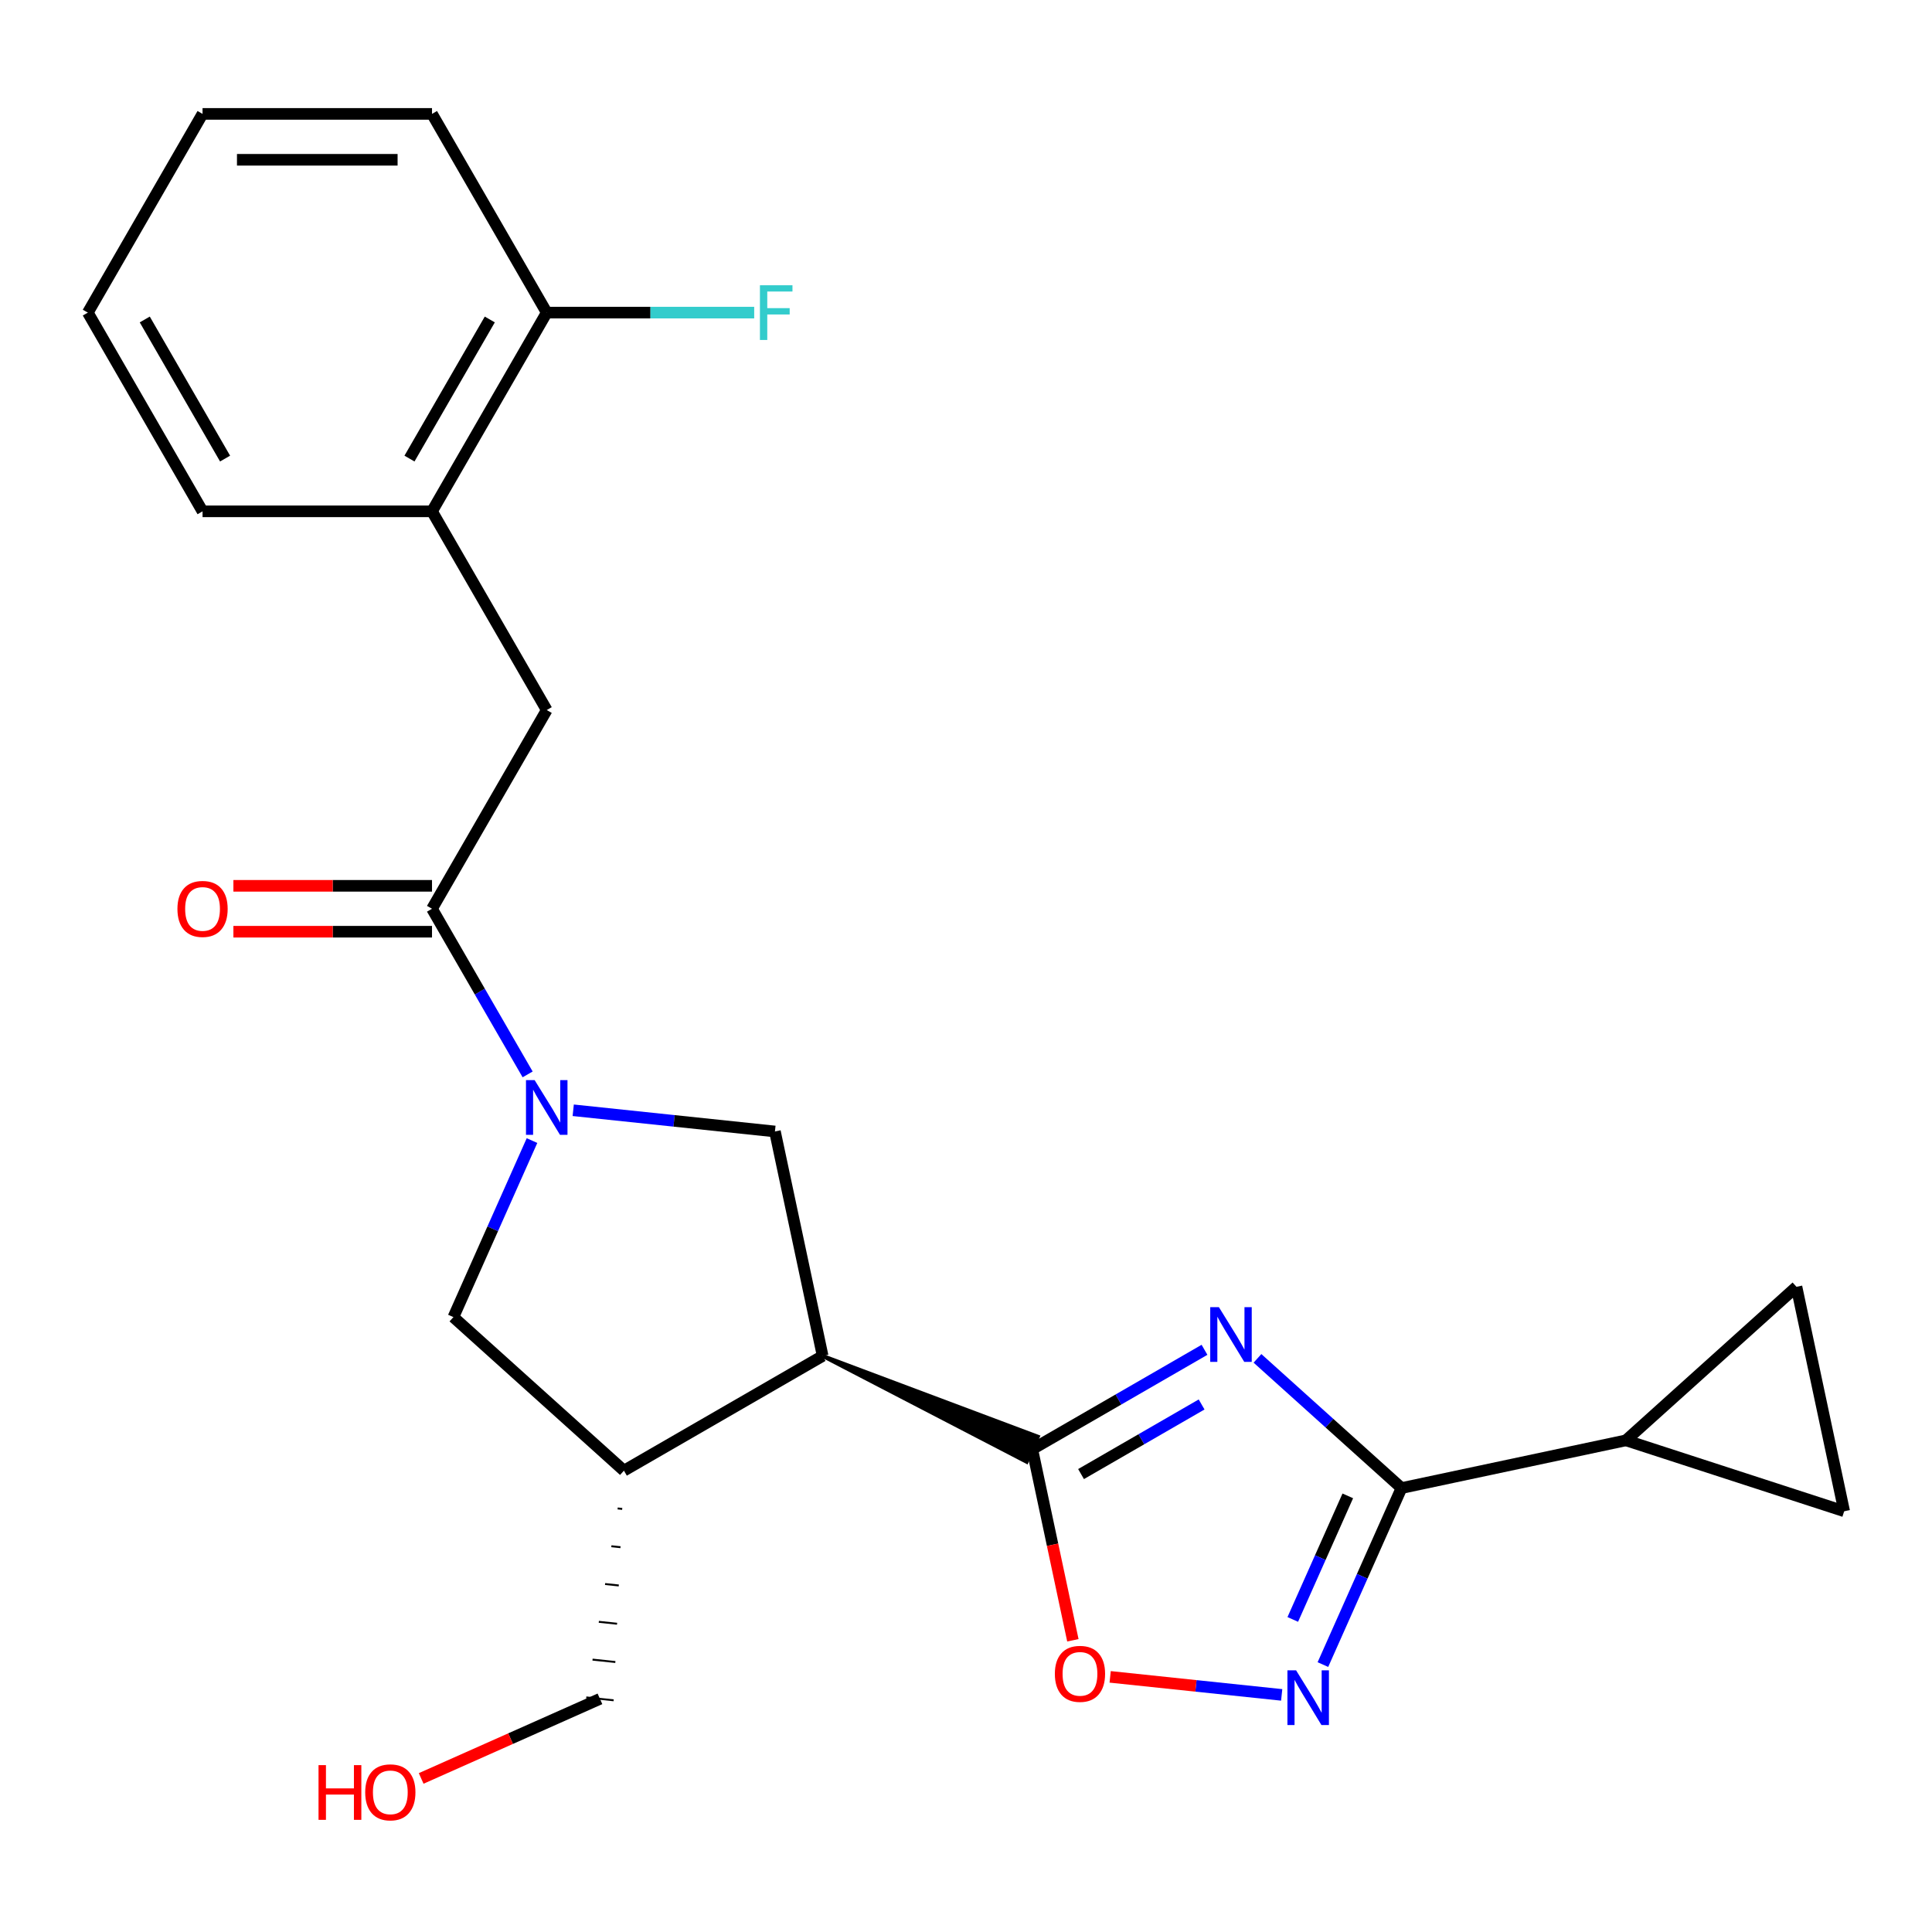 <?xml version='1.0' encoding='iso-8859-1'?>
<svg version='1.1' baseProfile='full'
              xmlns='http://www.w3.org/2000/svg'
                      xmlns:rdkit='http://www.rdkit.org/xml'
                      xmlns:xlink='http://www.w3.org/1999/xlink'
                  xml:space='preserve'
width='1000px' height='1000px' viewBox='0 0 1000 1000'>
<!-- END OF HEADER -->
<rect style='opacity:1.0;fill:#FFFFFF;stroke:none' width='1000' height='1000' x='0' y='0'> </rect>
<path class='bond-0' d='M 623.447,698.658 L 578.874,724.393' style='fill:none;fill-rule:evenodd;stroke:#0000FF;stroke-width:6px;stroke-linecap:butt;stroke-linejoin:miter;stroke-opacity:1' />
<path class='bond-0' d='M 578.874,724.393 L 534.3,750.127' style='fill:none;fill-rule:evenodd;stroke:#000000;stroke-width:6px;stroke-linecap:butt;stroke-linejoin:miter;stroke-opacity:1' />
<path class='bond-0' d='M 621.952,726.95 L 590.751,744.964' style='fill:none;fill-rule:evenodd;stroke:#0000FF;stroke-width:6px;stroke-linecap:butt;stroke-linejoin:miter;stroke-opacity:1' />
<path class='bond-0' d='M 590.751,744.964 L 559.549,762.978' style='fill:none;fill-rule:evenodd;stroke:#000000;stroke-width:6px;stroke-linecap:butt;stroke-linejoin:miter;stroke-opacity:1' />
<path class='bond-3' d='M 650.866,703.087 L 688.142,736.651' style='fill:none;fill-rule:evenodd;stroke:#0000FF;stroke-width:6px;stroke-linecap:butt;stroke-linejoin:miter;stroke-opacity:1' />
<path class='bond-3' d='M 688.142,736.651 L 725.418,770.215' style='fill:none;fill-rule:evenodd;stroke:#000000;stroke-width:6px;stroke-linecap:butt;stroke-linejoin:miter;stroke-opacity:1' />
<path class='bond-1' d='M 425.801,701.82 L 531.402,756.637 L 537.199,743.617 Z' style='fill:#000000;fill-rule:evenodd;fill-opacity:1;stroke:#000000;stroke-width:2px;stroke-linecap:butt;stroke-linejoin:miter;stroke-opacity:1;' />
<path class='bond-6' d='M 534.3,750.127 L 544.81,799.569' style='fill:none;fill-rule:evenodd;stroke:#000000;stroke-width:6px;stroke-linecap:butt;stroke-linejoin:miter;stroke-opacity:1' />
<path class='bond-6' d='M 544.81,799.569 L 555.319,849.011' style='fill:none;fill-rule:evenodd;stroke:#FF0000;stroke-width:6px;stroke-linecap:butt;stroke-linejoin:miter;stroke-opacity:1' />
<path class='bond-7' d='M 425.801,701.82 L 401.107,585.648' style='fill:none;fill-rule:evenodd;stroke:#000000;stroke-width:6px;stroke-linecap:butt;stroke-linejoin:miter;stroke-opacity:1' />
<path class='bond-8' d='M 425.801,701.82 L 322.945,761.204' style='fill:none;fill-rule:evenodd;stroke:#000000;stroke-width:6px;stroke-linecap:butt;stroke-linejoin:miter;stroke-opacity:1' />
<path class='bond-2' d='M 296.699,574.674 L 348.903,580.161' style='fill:none;fill-rule:evenodd;stroke:#0000FF;stroke-width:6px;stroke-linecap:butt;stroke-linejoin:miter;stroke-opacity:1' />
<path class='bond-2' d='M 348.903,580.161 L 401.107,585.648' style='fill:none;fill-rule:evenodd;stroke:#000000;stroke-width:6px;stroke-linecap:butt;stroke-linejoin:miter;stroke-opacity:1' />
<path class='bond-5' d='M 273.101,556.104 L 248.353,513.241' style='fill:none;fill-rule:evenodd;stroke:#0000FF;stroke-width:6px;stroke-linecap:butt;stroke-linejoin:miter;stroke-opacity:1' />
<path class='bond-5' d='M 248.353,513.241 L 223.606,470.377' style='fill:none;fill-rule:evenodd;stroke:#000000;stroke-width:6px;stroke-linecap:butt;stroke-linejoin:miter;stroke-opacity:1' />
<path class='bond-26' d='M 275.364,590.362 L 255.023,636.048' style='fill:none;fill-rule:evenodd;stroke:#0000FF;stroke-width:6px;stroke-linecap:butt;stroke-linejoin:miter;stroke-opacity:1' />
<path class='bond-26' d='M 255.023,636.048 L 234.683,681.733' style='fill:none;fill-rule:evenodd;stroke:#000000;stroke-width:6px;stroke-linecap:butt;stroke-linejoin:miter;stroke-opacity:1' />
<path class='bond-4' d='M 725.418,770.215 L 705.078,815.9' style='fill:none;fill-rule:evenodd;stroke:#000000;stroke-width:6px;stroke-linecap:butt;stroke-linejoin:miter;stroke-opacity:1' />
<path class='bond-4' d='M 705.078,815.9 L 684.737,861.585' style='fill:none;fill-rule:evenodd;stroke:#0000FF;stroke-width:6px;stroke-linecap:butt;stroke-linejoin:miter;stroke-opacity:1' />
<path class='bond-4' d='M 697.616,774.259 L 683.378,806.239' style='fill:none;fill-rule:evenodd;stroke:#000000;stroke-width:6px;stroke-linecap:butt;stroke-linejoin:miter;stroke-opacity:1' />
<path class='bond-4' d='M 683.378,806.239 L 669.139,838.218' style='fill:none;fill-rule:evenodd;stroke:#0000FF;stroke-width:6px;stroke-linecap:butt;stroke-linejoin:miter;stroke-opacity:1' />
<path class='bond-9' d='M 725.418,770.215 L 841.591,745.521' style='fill:none;fill-rule:evenodd;stroke:#000000;stroke-width:6px;stroke-linecap:butt;stroke-linejoin:miter;stroke-opacity:1' />
<path class='bond-24' d='M 663.402,877.274 L 619.01,872.608' style='fill:none;fill-rule:evenodd;stroke:#0000FF;stroke-width:6px;stroke-linecap:butt;stroke-linejoin:miter;stroke-opacity:1' />
<path class='bond-24' d='M 619.01,872.608 L 574.618,867.942' style='fill:none;fill-rule:evenodd;stroke:#FF0000;stroke-width:6px;stroke-linecap:butt;stroke-linejoin:miter;stroke-opacity:1' />
<path class='bond-13' d='M 223.606,470.377 L 282.99,367.521' style='fill:none;fill-rule:evenodd;stroke:#000000;stroke-width:6px;stroke-linecap:butt;stroke-linejoin:miter;stroke-opacity:1' />
<path class='bond-15' d='M 223.606,458.5 L 172.207,458.5' style='fill:none;fill-rule:evenodd;stroke:#000000;stroke-width:6px;stroke-linecap:butt;stroke-linejoin:miter;stroke-opacity:1' />
<path class='bond-15' d='M 172.207,458.5 L 120.808,458.5' style='fill:none;fill-rule:evenodd;stroke:#FF0000;stroke-width:6px;stroke-linecap:butt;stroke-linejoin:miter;stroke-opacity:1' />
<path class='bond-15' d='M 223.606,482.254 L 172.207,482.254' style='fill:none;fill-rule:evenodd;stroke:#000000;stroke-width:6px;stroke-linecap:butt;stroke-linejoin:miter;stroke-opacity:1' />
<path class='bond-15' d='M 172.207,482.254 L 120.808,482.254' style='fill:none;fill-rule:evenodd;stroke:#FF0000;stroke-width:6px;stroke-linecap:butt;stroke-linejoin:miter;stroke-opacity:1' />
<path class='bond-10' d='M 322.945,761.204 L 234.683,681.733' style='fill:none;fill-rule:evenodd;stroke:#000000;stroke-width:6px;stroke-linecap:butt;stroke-linejoin:miter;stroke-opacity:1' />
<path class='bond-18' d='M 319.694,780.766 L 322.057,781.014' style='fill:none;fill-rule:evenodd;stroke:#000000;stroke-width:1.0px;stroke-linecap:butt;stroke-linejoin:miter;stroke-opacity:1' />
<path class='bond-18' d='M 316.444,800.328 L 321.169,800.825' style='fill:none;fill-rule:evenodd;stroke:#000000;stroke-width:1.0px;stroke-linecap:butt;stroke-linejoin:miter;stroke-opacity:1' />
<path class='bond-18' d='M 313.194,819.89 L 320.281,820.635' style='fill:none;fill-rule:evenodd;stroke:#000000;stroke-width:1.0px;stroke-linecap:butt;stroke-linejoin:miter;stroke-opacity:1' />
<path class='bond-18' d='M 309.944,839.452 L 319.393,840.445' style='fill:none;fill-rule:evenodd;stroke:#000000;stroke-width:1.0px;stroke-linecap:butt;stroke-linejoin:miter;stroke-opacity:1' />
<path class='bond-18' d='M 306.693,859.014 L 318.505,860.256' style='fill:none;fill-rule:evenodd;stroke:#000000;stroke-width:1.0px;stroke-linecap:butt;stroke-linejoin:miter;stroke-opacity:1' />
<path class='bond-18' d='M 303.443,878.576 L 317.617,880.066' style='fill:none;fill-rule:evenodd;stroke:#000000;stroke-width:1.0px;stroke-linecap:butt;stroke-linejoin:miter;stroke-opacity:1' />
<path class='bond-11' d='M 841.591,745.521 L 929.852,666.05' style='fill:none;fill-rule:evenodd;stroke:#000000;stroke-width:6px;stroke-linecap:butt;stroke-linejoin:miter;stroke-opacity:1' />
<path class='bond-12' d='M 841.591,745.521 L 954.545,782.223' style='fill:none;fill-rule:evenodd;stroke:#000000;stroke-width:6px;stroke-linecap:butt;stroke-linejoin:miter;stroke-opacity:1' />
<path class='bond-25' d='M 929.852,666.05 L 954.545,782.223' style='fill:none;fill-rule:evenodd;stroke:#000000;stroke-width:6px;stroke-linecap:butt;stroke-linejoin:miter;stroke-opacity:1' />
<path class='bond-14' d='M 282.99,367.521 L 223.606,264.665' style='fill:none;fill-rule:evenodd;stroke:#000000;stroke-width:6px;stroke-linecap:butt;stroke-linejoin:miter;stroke-opacity:1' />
<path class='bond-16' d='M 223.606,264.665 L 282.99,161.809' style='fill:none;fill-rule:evenodd;stroke:#000000;stroke-width:6px;stroke-linecap:butt;stroke-linejoin:miter;stroke-opacity:1' />
<path class='bond-16' d='M 211.943,237.36 L 253.511,165.361' style='fill:none;fill-rule:evenodd;stroke:#000000;stroke-width:6px;stroke-linecap:butt;stroke-linejoin:miter;stroke-opacity:1' />
<path class='bond-20' d='M 223.606,264.665 L 104.838,264.665' style='fill:none;fill-rule:evenodd;stroke:#000000;stroke-width:6px;stroke-linecap:butt;stroke-linejoin:miter;stroke-opacity:1' />
<path class='bond-17' d='M 282.99,161.809 L 336.68,161.809' style='fill:none;fill-rule:evenodd;stroke:#000000;stroke-width:6px;stroke-linecap:butt;stroke-linejoin:miter;stroke-opacity:1' />
<path class='bond-17' d='M 336.68,161.809 L 390.369,161.809' style='fill:none;fill-rule:evenodd;stroke:#33CCCC;stroke-width:6px;stroke-linecap:butt;stroke-linejoin:miter;stroke-opacity:1' />
<path class='bond-21' d='M 282.99,161.809 L 223.606,58.953' style='fill:none;fill-rule:evenodd;stroke:#000000;stroke-width:6px;stroke-linecap:butt;stroke-linejoin:miter;stroke-opacity:1' />
<path class='bond-19' d='M 310.53,879.321 L 264.265,899.92' style='fill:none;fill-rule:evenodd;stroke:#000000;stroke-width:6px;stroke-linecap:butt;stroke-linejoin:miter;stroke-opacity:1' />
<path class='bond-19' d='M 264.265,899.92 L 217.999,920.519' style='fill:none;fill-rule:evenodd;stroke:#FF0000;stroke-width:6px;stroke-linecap:butt;stroke-linejoin:miter;stroke-opacity:1' />
<path class='bond-22' d='M 104.838,264.665 L 45.455,161.809' style='fill:none;fill-rule:evenodd;stroke:#000000;stroke-width:6px;stroke-linecap:butt;stroke-linejoin:miter;stroke-opacity:1' />
<path class='bond-22' d='M 116.502,237.36 L 74.933,165.361' style='fill:none;fill-rule:evenodd;stroke:#000000;stroke-width:6px;stroke-linecap:butt;stroke-linejoin:miter;stroke-opacity:1' />
<path class='bond-27' d='M 223.606,58.953 L 104.838,58.953' style='fill:none;fill-rule:evenodd;stroke:#000000;stroke-width:6px;stroke-linecap:butt;stroke-linejoin:miter;stroke-opacity:1' />
<path class='bond-27' d='M 205.791,82.707 L 122.654,82.707' style='fill:none;fill-rule:evenodd;stroke:#000000;stroke-width:6px;stroke-linecap:butt;stroke-linejoin:miter;stroke-opacity:1' />
<path class='bond-23' d='M 45.455,161.809 L 104.838,58.953' style='fill:none;fill-rule:evenodd;stroke:#000000;stroke-width:6px;stroke-linecap:butt;stroke-linejoin:miter;stroke-opacity:1' />
<path  class='atom-0' d='M 630.896 676.583
L 640.176 691.583
Q 641.096 693.063, 642.576 695.743
Q 644.056 698.423, 644.136 698.583
L 644.136 676.583
L 647.896 676.583
L 647.896 704.903
L 644.016 704.903
L 634.056 688.503
Q 632.896 686.583, 631.656 684.383
Q 630.456 682.183, 630.096 681.503
L 630.096 704.903
L 626.416 704.903
L 626.416 676.583
L 630.896 676.583
' fill='#0000FF'/>
<path  class='atom-3' d='M 276.73 559.073
L 286.01 574.073
Q 286.93 575.553, 288.41 578.233
Q 289.89 580.913, 289.97 581.073
L 289.97 559.073
L 293.73 559.073
L 293.73 587.393
L 289.85 587.393
L 279.89 570.993
Q 278.73 569.073, 277.49 566.873
Q 276.29 564.673, 275.93 563.993
L 275.93 587.393
L 272.25 587.393
L 272.25 559.073
L 276.73 559.073
' fill='#0000FF'/>
<path  class='atom-5' d='M 670.851 864.554
L 680.131 879.554
Q 681.051 881.034, 682.531 883.714
Q 684.011 886.394, 684.091 886.554
L 684.091 864.554
L 687.851 864.554
L 687.851 892.874
L 683.971 892.874
L 674.011 876.474
Q 672.851 874.554, 671.611 872.354
Q 670.411 870.154, 670.051 869.474
L 670.051 892.874
L 666.371 892.874
L 666.371 864.554
L 670.851 864.554
' fill='#0000FF'/>
<path  class='atom-7' d='M 545.994 866.38
Q 545.994 859.58, 549.354 855.78
Q 552.714 851.98, 558.994 851.98
Q 565.274 851.98, 568.634 855.78
Q 571.994 859.58, 571.994 866.38
Q 571.994 873.26, 568.594 877.18
Q 565.194 881.06, 558.994 881.06
Q 552.754 881.06, 549.354 877.18
Q 545.994 873.3, 545.994 866.38
M 558.994 877.86
Q 563.314 877.86, 565.634 874.98
Q 567.994 872.06, 567.994 866.38
Q 567.994 860.82, 565.634 858.02
Q 563.314 855.18, 558.994 855.18
Q 554.674 855.18, 552.314 857.98
Q 549.994 860.78, 549.994 866.38
Q 549.994 872.1, 552.314 874.98
Q 554.674 877.86, 558.994 877.86
' fill='#FF0000'/>
<path  class='atom-16' d='M 91.838 470.457
Q 91.838 463.657, 95.198 459.857
Q 98.558 456.057, 104.838 456.057
Q 111.118 456.057, 114.478 459.857
Q 117.838 463.657, 117.838 470.457
Q 117.838 477.337, 114.438 481.257
Q 111.038 485.137, 104.838 485.137
Q 98.599 485.137, 95.198 481.257
Q 91.838 477.377, 91.838 470.457
M 104.838 481.937
Q 109.158 481.937, 111.478 479.057
Q 113.838 476.137, 113.838 470.457
Q 113.838 464.897, 111.478 462.097
Q 109.158 459.257, 104.838 459.257
Q 100.518 459.257, 98.159 462.057
Q 95.838 464.857, 95.838 470.457
Q 95.838 476.177, 98.159 479.057
Q 100.518 481.937, 104.838 481.937
' fill='#FF0000'/>
<path  class='atom-18' d='M 393.338 147.649
L 410.178 147.649
L 410.178 150.889
L 397.138 150.889
L 397.138 159.489
L 408.738 159.489
L 408.738 162.769
L 397.138 162.769
L 397.138 175.969
L 393.338 175.969
L 393.338 147.649
' fill='#33CCCC'/>
<path  class='atom-20' d='M 164.87 913.629
L 168.71 913.629
L 168.71 925.669
L 183.19 925.669
L 183.19 913.629
L 187.03 913.629
L 187.03 941.949
L 183.19 941.949
L 183.19 928.869
L 168.71 928.869
L 168.71 941.949
L 164.87 941.949
L 164.87 913.629
' fill='#FF0000'/>
<path  class='atom-20' d='M 189.03 927.709
Q 189.03 920.909, 192.39 917.109
Q 195.75 913.309, 202.03 913.309
Q 208.31 913.309, 211.67 917.109
Q 215.03 920.909, 215.03 927.709
Q 215.03 934.589, 211.63 938.509
Q 208.23 942.389, 202.03 942.389
Q 195.79 942.389, 192.39 938.509
Q 189.03 934.629, 189.03 927.709
M 202.03 939.189
Q 206.35 939.189, 208.67 936.309
Q 211.03 933.389, 211.03 927.709
Q 211.03 922.149, 208.67 919.349
Q 206.35 916.509, 202.03 916.509
Q 197.71 916.509, 195.35 919.309
Q 193.03 922.109, 193.03 927.709
Q 193.03 933.429, 195.35 936.309
Q 197.71 939.189, 202.03 939.189
' fill='#FF0000'/>
</svg>
